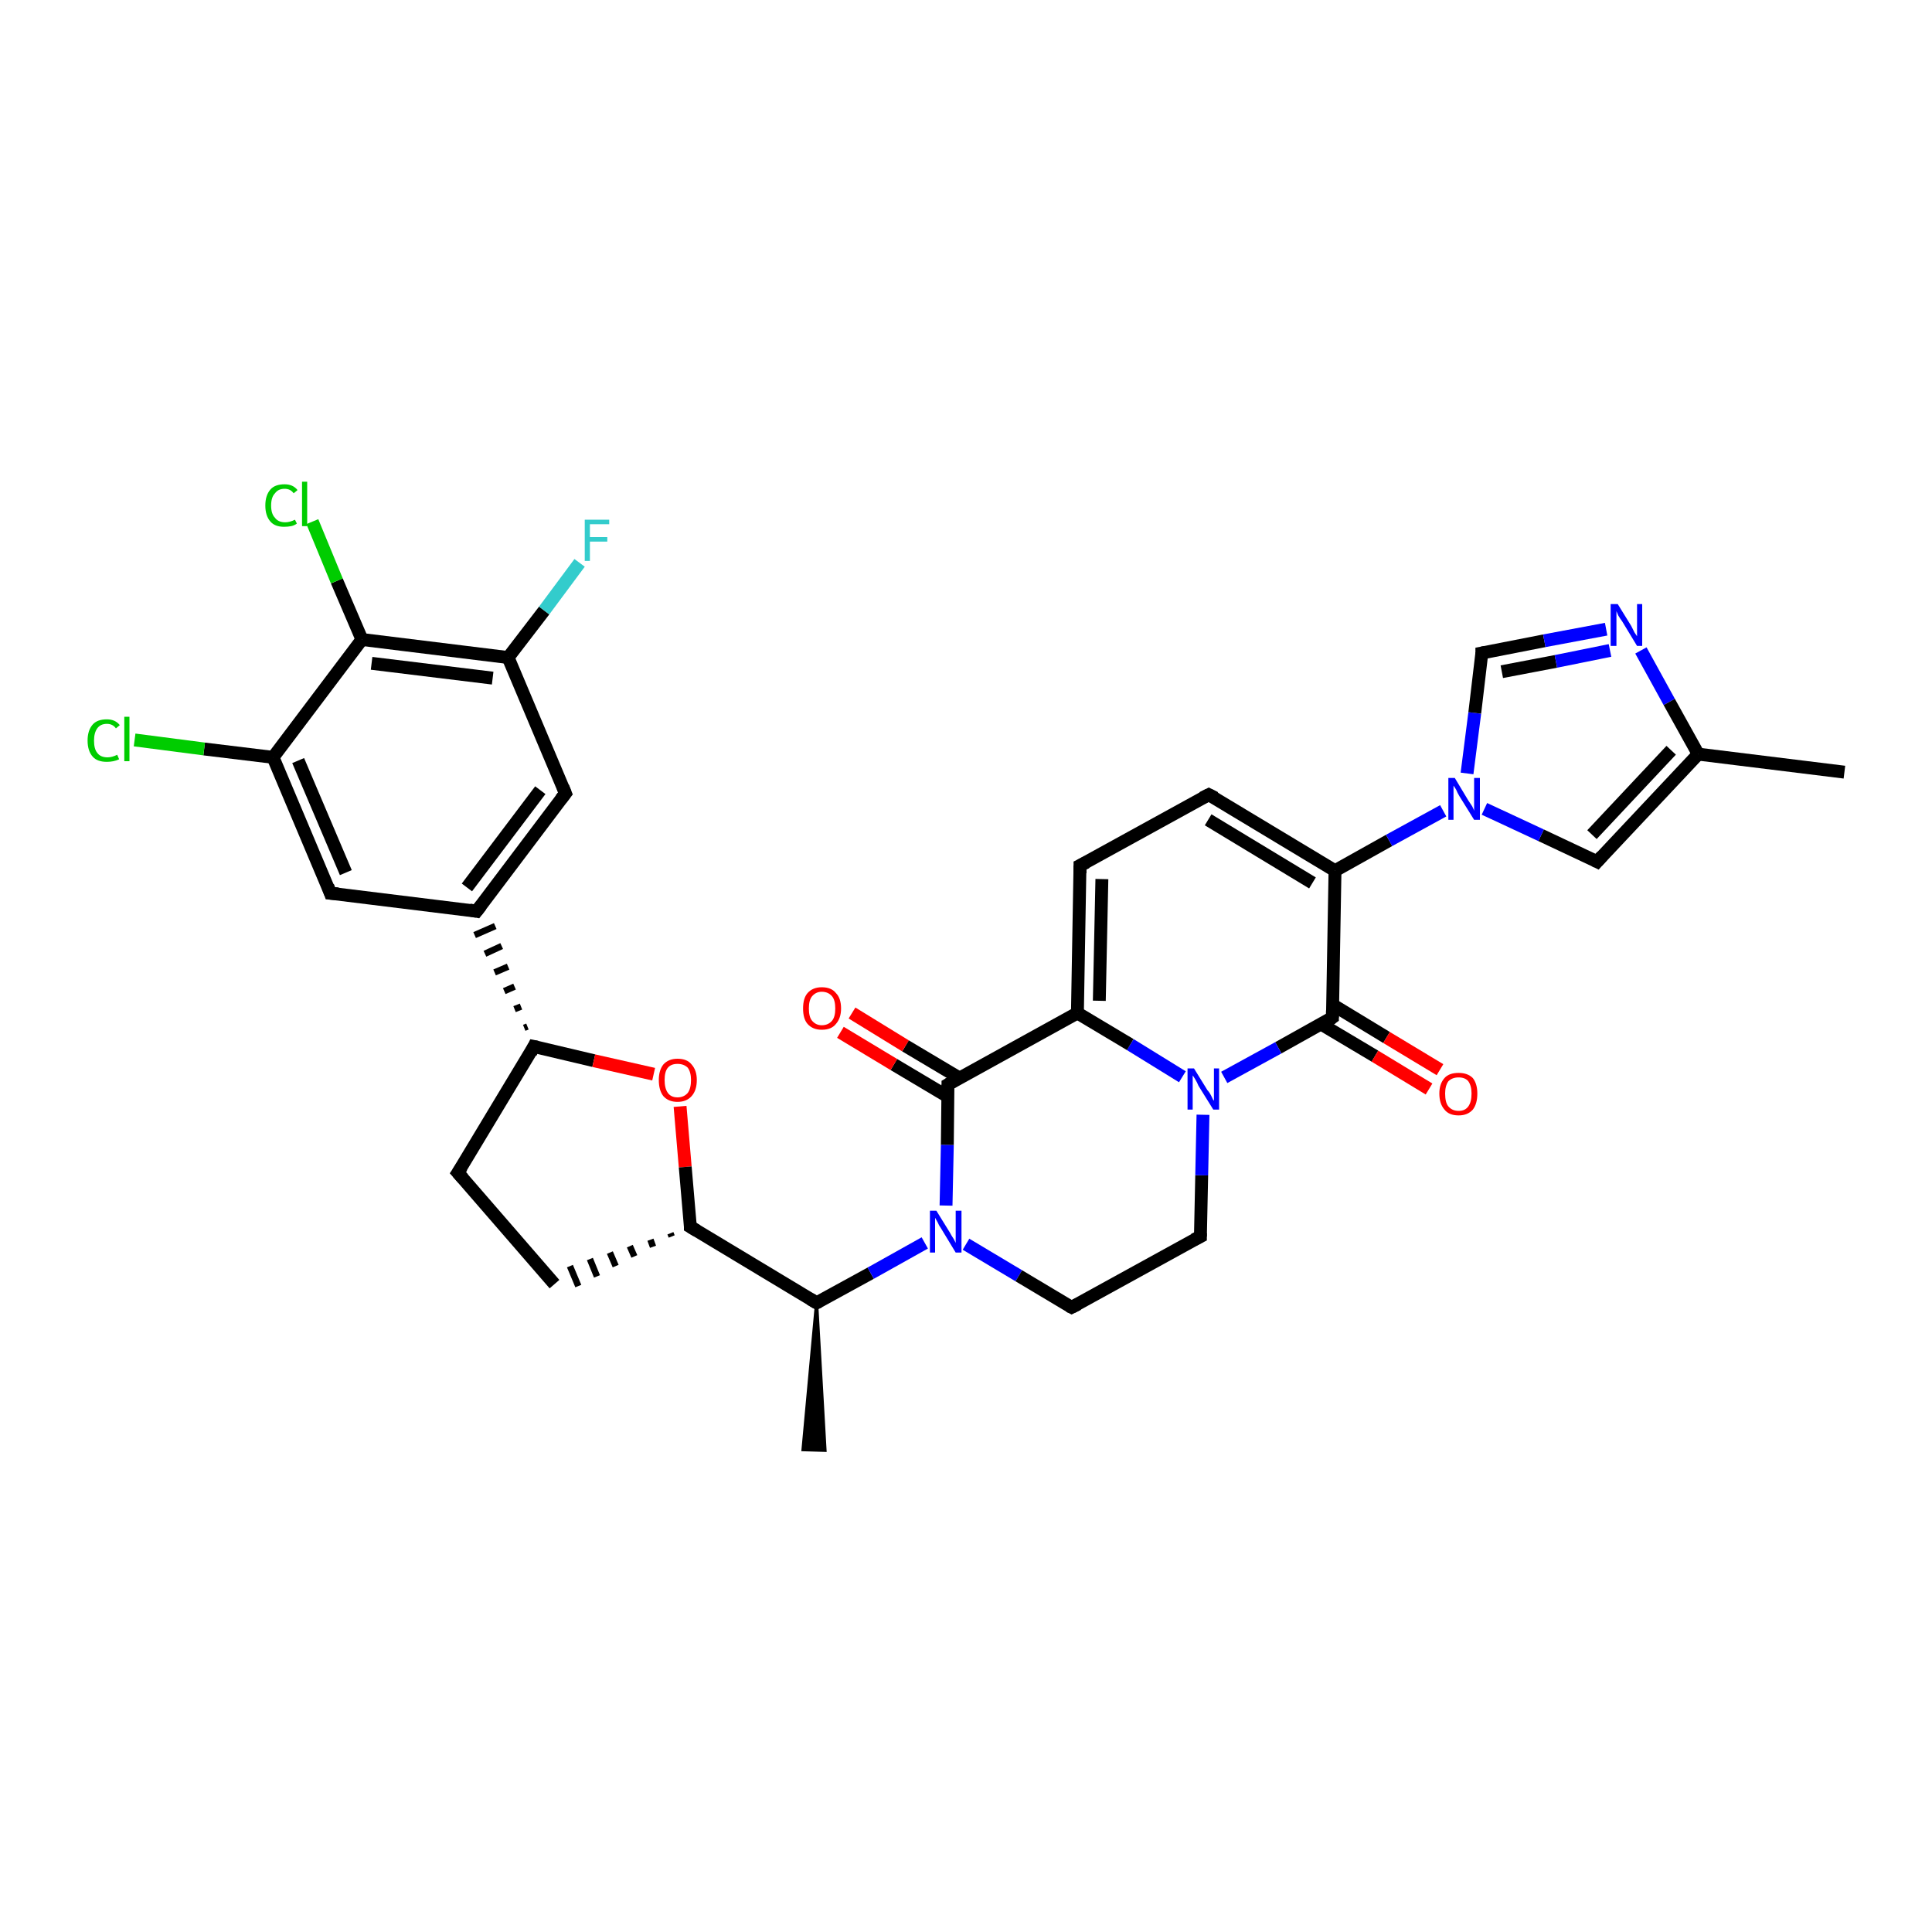 <?xml version='1.0' encoding='iso-8859-1'?>
<svg version='1.1' baseProfile='full'
              xmlns='http://www.w3.org/2000/svg'
                      xmlns:rdkit='http://www.rdkit.org/xml'
                      xmlns:xlink='http://www.w3.org/1999/xlink'
                  xml:space='preserve'
width='300px' height='300px' viewBox='0 0 300 300'>
<!-- END OF HEADER -->
<rect style='opacity:1.0;fill:#FFFFFF;stroke:none' width='300.0' height='300.0' x='0.0' y='0.0'> </rect>
<path class='bond-0 atom-1 atom-0' d='M 126.8,202.3 L 128.1,225.2 L 124.7,225.1 Z' style='fill:#000000;fill-rule:evenodd;fill-opacity:1;stroke:#000000;stroke-width:0.5px;stroke-linecap:butt;stroke-linejoin:miter;stroke-opacity:1;' />
<path class='bond-1 atom-1 atom-2' d='M 126.8,202.3 L 107.2,190.5' style='fill:none;fill-rule:evenodd;stroke:#000000;stroke-width:2.0px;stroke-linecap:butt;stroke-linejoin:miter;stroke-opacity:1' />
<path class='bond-2 atom-2 atom-3' d='M 104.1,191.5 L 104.3,192.0' style='fill:none;fill-rule:evenodd;stroke:#000000;stroke-width:1.0px;stroke-linecap:butt;stroke-linejoin:miter;stroke-opacity:1' />
<path class='bond-2 atom-2 atom-3' d='M 101.0,192.5 L 101.4,193.6' style='fill:none;fill-rule:evenodd;stroke:#000000;stroke-width:1.0px;stroke-linecap:butt;stroke-linejoin:miter;stroke-opacity:1' />
<path class='bond-2 atom-2 atom-3' d='M 97.8,193.5 L 98.5,195.1' style='fill:none;fill-rule:evenodd;stroke:#000000;stroke-width:1.0px;stroke-linecap:butt;stroke-linejoin:miter;stroke-opacity:1' />
<path class='bond-2 atom-2 atom-3' d='M 94.7,194.5 L 95.6,196.6' style='fill:none;fill-rule:evenodd;stroke:#000000;stroke-width:1.0px;stroke-linecap:butt;stroke-linejoin:miter;stroke-opacity:1' />
<path class='bond-2 atom-2 atom-3' d='M 91.6,195.5 L 92.7,198.2' style='fill:none;fill-rule:evenodd;stroke:#000000;stroke-width:1.0px;stroke-linecap:butt;stroke-linejoin:miter;stroke-opacity:1' />
<path class='bond-2 atom-2 atom-3' d='M 88.5,196.6 L 89.8,199.7' style='fill:none;fill-rule:evenodd;stroke:#000000;stroke-width:1.0px;stroke-linecap:butt;stroke-linejoin:miter;stroke-opacity:1' />
<path class='bond-3 atom-3 atom-4' d='M 86.1,199.4 L 71.1,182.1' style='fill:none;fill-rule:evenodd;stroke:#000000;stroke-width:2.0px;stroke-linecap:butt;stroke-linejoin:miter;stroke-opacity:1' />
<path class='bond-4 atom-4 atom-5' d='M 71.1,182.1 L 82.9,162.5' style='fill:none;fill-rule:evenodd;stroke:#000000;stroke-width:2.0px;stroke-linecap:butt;stroke-linejoin:miter;stroke-opacity:1' />
<path class='bond-5 atom-5 atom-6' d='M 82.9,162.5 L 92.2,164.7' style='fill:none;fill-rule:evenodd;stroke:#000000;stroke-width:2.0px;stroke-linecap:butt;stroke-linejoin:miter;stroke-opacity:1' />
<path class='bond-5 atom-5 atom-6' d='M 92.2,164.7 L 101.5,166.8' style='fill:none;fill-rule:evenodd;stroke:#FF0000;stroke-width:2.0px;stroke-linecap:butt;stroke-linejoin:miter;stroke-opacity:1' />
<path class='bond-6 atom-5 atom-7' d='M 81.9,159.4 L 81.4,159.6' style='fill:none;fill-rule:evenodd;stroke:#000000;stroke-width:1.0px;stroke-linecap:butt;stroke-linejoin:miter;stroke-opacity:1' />
<path class='bond-6 atom-5 atom-7' d='M 80.9,156.3 L 79.9,156.7' style='fill:none;fill-rule:evenodd;stroke:#000000;stroke-width:1.0px;stroke-linecap:butt;stroke-linejoin:miter;stroke-opacity:1' />
<path class='bond-6 atom-5 atom-7' d='M 79.9,153.2 L 78.3,153.9' style='fill:none;fill-rule:evenodd;stroke:#000000;stroke-width:1.0px;stroke-linecap:butt;stroke-linejoin:miter;stroke-opacity:1' />
<path class='bond-6 atom-5 atom-7' d='M 78.9,150.1 L 76.8,151.0' style='fill:none;fill-rule:evenodd;stroke:#000000;stroke-width:1.0px;stroke-linecap:butt;stroke-linejoin:miter;stroke-opacity:1' />
<path class='bond-6 atom-5 atom-7' d='M 77.9,146.9 L 75.3,148.1' style='fill:none;fill-rule:evenodd;stroke:#000000;stroke-width:1.0px;stroke-linecap:butt;stroke-linejoin:miter;stroke-opacity:1' />
<path class='bond-6 atom-5 atom-7' d='M 76.9,143.8 L 73.7,145.2' style='fill:none;fill-rule:evenodd;stroke:#000000;stroke-width:1.0px;stroke-linecap:butt;stroke-linejoin:miter;stroke-opacity:1' />
<path class='bond-7 atom-7 atom-8' d='M 74.0,141.5 L 87.8,123.2' style='fill:none;fill-rule:evenodd;stroke:#000000;stroke-width:2.0px;stroke-linecap:butt;stroke-linejoin:miter;stroke-opacity:1' />
<path class='bond-7 atom-7 atom-8' d='M 72.5,137.8 L 83.9,122.7' style='fill:none;fill-rule:evenodd;stroke:#000000;stroke-width:2.0px;stroke-linecap:butt;stroke-linejoin:miter;stroke-opacity:1' />
<path class='bond-8 atom-8 atom-9' d='M 87.8,123.2 L 78.9,102.1' style='fill:none;fill-rule:evenodd;stroke:#000000;stroke-width:2.0px;stroke-linecap:butt;stroke-linejoin:miter;stroke-opacity:1' />
<path class='bond-9 atom-9 atom-10' d='M 78.9,102.1 L 84.5,94.8' style='fill:none;fill-rule:evenodd;stroke:#000000;stroke-width:2.0px;stroke-linecap:butt;stroke-linejoin:miter;stroke-opacity:1' />
<path class='bond-9 atom-9 atom-10' d='M 84.5,94.8 L 90.0,87.4' style='fill:none;fill-rule:evenodd;stroke:#33CCCC;stroke-width:2.0px;stroke-linecap:butt;stroke-linejoin:miter;stroke-opacity:1' />
<path class='bond-10 atom-9 atom-11' d='M 78.9,102.1 L 56.2,99.3' style='fill:none;fill-rule:evenodd;stroke:#000000;stroke-width:2.0px;stroke-linecap:butt;stroke-linejoin:miter;stroke-opacity:1' />
<path class='bond-10 atom-9 atom-11' d='M 76.5,105.3 L 57.7,103.0' style='fill:none;fill-rule:evenodd;stroke:#000000;stroke-width:2.0px;stroke-linecap:butt;stroke-linejoin:miter;stroke-opacity:1' />
<path class='bond-11 atom-11 atom-12' d='M 56.2,99.3 L 52.3,90.2' style='fill:none;fill-rule:evenodd;stroke:#000000;stroke-width:2.0px;stroke-linecap:butt;stroke-linejoin:miter;stroke-opacity:1' />
<path class='bond-11 atom-11 atom-12' d='M 52.3,90.2 L 48.5,81.0' style='fill:none;fill-rule:evenodd;stroke:#00CC00;stroke-width:2.0px;stroke-linecap:butt;stroke-linejoin:miter;stroke-opacity:1' />
<path class='bond-12 atom-11 atom-13' d='M 56.2,99.3 L 42.4,117.6' style='fill:none;fill-rule:evenodd;stroke:#000000;stroke-width:2.0px;stroke-linecap:butt;stroke-linejoin:miter;stroke-opacity:1' />
<path class='bond-13 atom-13 atom-14' d='M 42.4,117.6 L 31.7,116.3' style='fill:none;fill-rule:evenodd;stroke:#000000;stroke-width:2.0px;stroke-linecap:butt;stroke-linejoin:miter;stroke-opacity:1' />
<path class='bond-13 atom-13 atom-14' d='M 31.7,116.3 L 20.9,114.9' style='fill:none;fill-rule:evenodd;stroke:#00CC00;stroke-width:2.0px;stroke-linecap:butt;stroke-linejoin:miter;stroke-opacity:1' />
<path class='bond-14 atom-13 atom-15' d='M 42.4,117.6 L 51.3,138.7' style='fill:none;fill-rule:evenodd;stroke:#000000;stroke-width:2.0px;stroke-linecap:butt;stroke-linejoin:miter;stroke-opacity:1' />
<path class='bond-14 atom-13 atom-15' d='M 46.3,118.1 L 53.7,135.5' style='fill:none;fill-rule:evenodd;stroke:#000000;stroke-width:2.0px;stroke-linecap:butt;stroke-linejoin:miter;stroke-opacity:1' />
<path class='bond-15 atom-1 atom-16' d='M 126.8,202.3 L 135.2,197.7' style='fill:none;fill-rule:evenodd;stroke:#000000;stroke-width:2.0px;stroke-linecap:butt;stroke-linejoin:miter;stroke-opacity:1' />
<path class='bond-15 atom-1 atom-16' d='M 135.2,197.7 L 143.6,193.0' style='fill:none;fill-rule:evenodd;stroke:#0000FF;stroke-width:2.0px;stroke-linecap:butt;stroke-linejoin:miter;stroke-opacity:1' />
<path class='bond-16 atom-16 atom-17' d='M 150.0,193.2 L 158.2,198.1' style='fill:none;fill-rule:evenodd;stroke:#0000FF;stroke-width:2.0px;stroke-linecap:butt;stroke-linejoin:miter;stroke-opacity:1' />
<path class='bond-16 atom-16 atom-17' d='M 158.2,198.1 L 166.4,203.0' style='fill:none;fill-rule:evenodd;stroke:#000000;stroke-width:2.0px;stroke-linecap:butt;stroke-linejoin:miter;stroke-opacity:1' />
<path class='bond-17 atom-17 atom-18' d='M 166.4,203.0 L 186.4,192.0' style='fill:none;fill-rule:evenodd;stroke:#000000;stroke-width:2.0px;stroke-linecap:butt;stroke-linejoin:miter;stroke-opacity:1' />
<path class='bond-18 atom-18 atom-19' d='M 186.4,192.0 L 186.6,182.5' style='fill:none;fill-rule:evenodd;stroke:#000000;stroke-width:2.0px;stroke-linecap:butt;stroke-linejoin:miter;stroke-opacity:1' />
<path class='bond-18 atom-18 atom-19' d='M 186.6,182.5 L 186.8,173.1' style='fill:none;fill-rule:evenodd;stroke:#0000FF;stroke-width:2.0px;stroke-linecap:butt;stroke-linejoin:miter;stroke-opacity:1' />
<path class='bond-19 atom-19 atom-20' d='M 183.6,167.2 L 175.5,162.2' style='fill:none;fill-rule:evenodd;stroke:#0000FF;stroke-width:2.0px;stroke-linecap:butt;stroke-linejoin:miter;stroke-opacity:1' />
<path class='bond-19 atom-19 atom-20' d='M 175.5,162.2 L 167.3,157.3' style='fill:none;fill-rule:evenodd;stroke:#000000;stroke-width:2.0px;stroke-linecap:butt;stroke-linejoin:miter;stroke-opacity:1' />
<path class='bond-20 atom-20 atom-21' d='M 167.3,157.3 L 167.7,134.4' style='fill:none;fill-rule:evenodd;stroke:#000000;stroke-width:2.0px;stroke-linecap:butt;stroke-linejoin:miter;stroke-opacity:1' />
<path class='bond-20 atom-20 atom-21' d='M 170.7,155.4 L 171.1,136.5' style='fill:none;fill-rule:evenodd;stroke:#000000;stroke-width:2.0px;stroke-linecap:butt;stroke-linejoin:miter;stroke-opacity:1' />
<path class='bond-21 atom-21 atom-22' d='M 167.7,134.4 L 187.7,123.4' style='fill:none;fill-rule:evenodd;stroke:#000000;stroke-width:2.0px;stroke-linecap:butt;stroke-linejoin:miter;stroke-opacity:1' />
<path class='bond-22 atom-22 atom-23' d='M 187.7,123.4 L 207.3,135.2' style='fill:none;fill-rule:evenodd;stroke:#000000;stroke-width:2.0px;stroke-linecap:butt;stroke-linejoin:miter;stroke-opacity:1' />
<path class='bond-22 atom-22 atom-23' d='M 187.6,127.3 L 203.8,137.1' style='fill:none;fill-rule:evenodd;stroke:#000000;stroke-width:2.0px;stroke-linecap:butt;stroke-linejoin:miter;stroke-opacity:1' />
<path class='bond-23 atom-23 atom-24' d='M 207.3,135.2 L 215.7,130.5' style='fill:none;fill-rule:evenodd;stroke:#000000;stroke-width:2.0px;stroke-linecap:butt;stroke-linejoin:miter;stroke-opacity:1' />
<path class='bond-23 atom-23 atom-24' d='M 215.7,130.5 L 224.1,125.9' style='fill:none;fill-rule:evenodd;stroke:#0000FF;stroke-width:2.0px;stroke-linecap:butt;stroke-linejoin:miter;stroke-opacity:1' />
<path class='bond-24 atom-24 atom-25' d='M 227.8,120.1 L 229.0,110.7' style='fill:none;fill-rule:evenodd;stroke:#0000FF;stroke-width:2.0px;stroke-linecap:butt;stroke-linejoin:miter;stroke-opacity:1' />
<path class='bond-24 atom-24 atom-25' d='M 229.0,110.7 L 230.1,101.4' style='fill:none;fill-rule:evenodd;stroke:#000000;stroke-width:2.0px;stroke-linecap:butt;stroke-linejoin:miter;stroke-opacity:1' />
<path class='bond-25 atom-25 atom-26' d='M 230.1,101.4 L 239.8,99.5' style='fill:none;fill-rule:evenodd;stroke:#000000;stroke-width:2.0px;stroke-linecap:butt;stroke-linejoin:miter;stroke-opacity:1' />
<path class='bond-25 atom-25 atom-26' d='M 239.8,99.5 L 249.4,97.7' style='fill:none;fill-rule:evenodd;stroke:#0000FF;stroke-width:2.0px;stroke-linecap:butt;stroke-linejoin:miter;stroke-opacity:1' />
<path class='bond-25 atom-25 atom-26' d='M 233.2,104.3 L 241.6,102.7' style='fill:none;fill-rule:evenodd;stroke:#000000;stroke-width:2.0px;stroke-linecap:butt;stroke-linejoin:miter;stroke-opacity:1' />
<path class='bond-25 atom-25 atom-26' d='M 241.6,102.7 L 250.0,101.0' style='fill:none;fill-rule:evenodd;stroke:#0000FF;stroke-width:2.0px;stroke-linecap:butt;stroke-linejoin:miter;stroke-opacity:1' />
<path class='bond-26 atom-26 atom-27' d='M 254.8,101.0 L 259.2,109.0' style='fill:none;fill-rule:evenodd;stroke:#0000FF;stroke-width:2.0px;stroke-linecap:butt;stroke-linejoin:miter;stroke-opacity:1' />
<path class='bond-26 atom-26 atom-27' d='M 259.2,109.0 L 263.7,117.1' style='fill:none;fill-rule:evenodd;stroke:#000000;stroke-width:2.0px;stroke-linecap:butt;stroke-linejoin:miter;stroke-opacity:1' />
<path class='bond-27 atom-27 atom-28' d='M 263.7,117.1 L 286.4,119.9' style='fill:none;fill-rule:evenodd;stroke:#000000;stroke-width:2.0px;stroke-linecap:butt;stroke-linejoin:miter;stroke-opacity:1' />
<path class='bond-28 atom-27 atom-29' d='M 263.7,117.1 L 248.0,133.8' style='fill:none;fill-rule:evenodd;stroke:#000000;stroke-width:2.0px;stroke-linecap:butt;stroke-linejoin:miter;stroke-opacity:1' />
<path class='bond-28 atom-27 atom-29' d='M 259.5,116.5 L 247.2,129.6' style='fill:none;fill-rule:evenodd;stroke:#000000;stroke-width:2.0px;stroke-linecap:butt;stroke-linejoin:miter;stroke-opacity:1' />
<path class='bond-29 atom-23 atom-30' d='M 207.3,135.2 L 206.9,158.0' style='fill:none;fill-rule:evenodd;stroke:#000000;stroke-width:2.0px;stroke-linecap:butt;stroke-linejoin:miter;stroke-opacity:1' />
<path class='bond-30 atom-30 atom-31' d='M 205.1,159.0 L 213.5,164.0' style='fill:none;fill-rule:evenodd;stroke:#000000;stroke-width:2.0px;stroke-linecap:butt;stroke-linejoin:miter;stroke-opacity:1' />
<path class='bond-30 atom-30 atom-31' d='M 213.5,164.0 L 221.9,169.1' style='fill:none;fill-rule:evenodd;stroke:#FF0000;stroke-width:2.0px;stroke-linecap:butt;stroke-linejoin:miter;stroke-opacity:1' />
<path class='bond-30 atom-30 atom-31' d='M 206.9,156.0 L 215.3,161.1' style='fill:none;fill-rule:evenodd;stroke:#000000;stroke-width:2.0px;stroke-linecap:butt;stroke-linejoin:miter;stroke-opacity:1' />
<path class='bond-30 atom-30 atom-31' d='M 215.3,161.1 L 223.6,166.1' style='fill:none;fill-rule:evenodd;stroke:#FF0000;stroke-width:2.0px;stroke-linecap:butt;stroke-linejoin:miter;stroke-opacity:1' />
<path class='bond-31 atom-20 atom-32' d='M 167.3,157.3 L 147.2,168.4' style='fill:none;fill-rule:evenodd;stroke:#000000;stroke-width:2.0px;stroke-linecap:butt;stroke-linejoin:miter;stroke-opacity:1' />
<path class='bond-32 atom-32 atom-33' d='M 149.0,167.4 L 140.6,162.4' style='fill:none;fill-rule:evenodd;stroke:#000000;stroke-width:2.0px;stroke-linecap:butt;stroke-linejoin:miter;stroke-opacity:1' />
<path class='bond-32 atom-32 atom-33' d='M 140.6,162.4 L 132.3,157.3' style='fill:none;fill-rule:evenodd;stroke:#FF0000;stroke-width:2.0px;stroke-linecap:butt;stroke-linejoin:miter;stroke-opacity:1' />
<path class='bond-32 atom-32 atom-33' d='M 147.2,170.3 L 138.8,165.3' style='fill:none;fill-rule:evenodd;stroke:#000000;stroke-width:2.0px;stroke-linecap:butt;stroke-linejoin:miter;stroke-opacity:1' />
<path class='bond-32 atom-32 atom-33' d='M 138.8,165.3 L 130.5,160.3' style='fill:none;fill-rule:evenodd;stroke:#FF0000;stroke-width:2.0px;stroke-linecap:butt;stroke-linejoin:miter;stroke-opacity:1' />
<path class='bond-33 atom-6 atom-2' d='M 105.6,171.8 L 106.4,181.2' style='fill:none;fill-rule:evenodd;stroke:#FF0000;stroke-width:2.0px;stroke-linecap:butt;stroke-linejoin:miter;stroke-opacity:1' />
<path class='bond-33 atom-6 atom-2' d='M 106.4,181.2 L 107.2,190.5' style='fill:none;fill-rule:evenodd;stroke:#000000;stroke-width:2.0px;stroke-linecap:butt;stroke-linejoin:miter;stroke-opacity:1' />
<path class='bond-34 atom-15 atom-7' d='M 51.3,138.7 L 74.0,141.5' style='fill:none;fill-rule:evenodd;stroke:#000000;stroke-width:2.0px;stroke-linecap:butt;stroke-linejoin:miter;stroke-opacity:1' />
<path class='bond-35 atom-32 atom-16' d='M 147.2,168.4 L 147.1,177.8' style='fill:none;fill-rule:evenodd;stroke:#000000;stroke-width:2.0px;stroke-linecap:butt;stroke-linejoin:miter;stroke-opacity:1' />
<path class='bond-35 atom-32 atom-16' d='M 147.1,177.8 L 146.9,187.2' style='fill:none;fill-rule:evenodd;stroke:#0000FF;stroke-width:2.0px;stroke-linecap:butt;stroke-linejoin:miter;stroke-opacity:1' />
<path class='bond-36 atom-30 atom-19' d='M 206.9,158.0 L 198.5,162.7' style='fill:none;fill-rule:evenodd;stroke:#000000;stroke-width:2.0px;stroke-linecap:butt;stroke-linejoin:miter;stroke-opacity:1' />
<path class='bond-36 atom-30 atom-19' d='M 198.5,162.7 L 190.1,167.3' style='fill:none;fill-rule:evenodd;stroke:#0000FF;stroke-width:2.0px;stroke-linecap:butt;stroke-linejoin:miter;stroke-opacity:1' />
<path class='bond-37 atom-29 atom-24' d='M 248.0,133.8 L 239.3,129.7' style='fill:none;fill-rule:evenodd;stroke:#000000;stroke-width:2.0px;stroke-linecap:butt;stroke-linejoin:miter;stroke-opacity:1' />
<path class='bond-37 atom-29 atom-24' d='M 239.3,129.7 L 230.5,125.6' style='fill:none;fill-rule:evenodd;stroke:#0000FF;stroke-width:2.0px;stroke-linecap:butt;stroke-linejoin:miter;stroke-opacity:1' />
<path d='M 125.8,201.7 L 126.8,202.3 L 127.2,202.1' style='fill:none;stroke:#000000;stroke-width:2.0px;stroke-linecap:butt;stroke-linejoin:miter;stroke-opacity:1;' />
<path d='M 108.2,191.1 L 107.2,190.5 L 107.2,190.0' style='fill:none;stroke:#000000;stroke-width:2.0px;stroke-linecap:butt;stroke-linejoin:miter;stroke-opacity:1;' />
<path d='M 71.9,183.0 L 71.1,182.1 L 71.7,181.2' style='fill:none;stroke:#000000;stroke-width:2.0px;stroke-linecap:butt;stroke-linejoin:miter;stroke-opacity:1;' />
<path d='M 82.4,163.5 L 82.9,162.5 L 83.4,162.6' style='fill:none;stroke:#000000;stroke-width:2.0px;stroke-linecap:butt;stroke-linejoin:miter;stroke-opacity:1;' />
<path d='M 74.7,140.6 L 74.0,141.5 L 72.9,141.3' style='fill:none;stroke:#000000;stroke-width:2.0px;stroke-linecap:butt;stroke-linejoin:miter;stroke-opacity:1;' />
<path d='M 87.1,124.1 L 87.8,123.2 L 87.4,122.2' style='fill:none;stroke:#000000;stroke-width:2.0px;stroke-linecap:butt;stroke-linejoin:miter;stroke-opacity:1;' />
<path d='M 50.9,137.6 L 51.3,138.7 L 52.5,138.8' style='fill:none;stroke:#000000;stroke-width:2.0px;stroke-linecap:butt;stroke-linejoin:miter;stroke-opacity:1;' />
<path d='M 166.0,202.8 L 166.4,203.0 L 167.4,202.5' style='fill:none;stroke:#000000;stroke-width:2.0px;stroke-linecap:butt;stroke-linejoin:miter;stroke-opacity:1;' />
<path d='M 185.4,192.5 L 186.4,192.0 L 186.4,191.5' style='fill:none;stroke:#000000;stroke-width:2.0px;stroke-linecap:butt;stroke-linejoin:miter;stroke-opacity:1;' />
<path d='M 167.7,135.6 L 167.7,134.4 L 168.7,133.9' style='fill:none;stroke:#000000;stroke-width:2.0px;stroke-linecap:butt;stroke-linejoin:miter;stroke-opacity:1;' />
<path d='M 186.7,123.9 L 187.7,123.4 L 188.7,123.9' style='fill:none;stroke:#000000;stroke-width:2.0px;stroke-linecap:butt;stroke-linejoin:miter;stroke-opacity:1;' />
<path d='M 230.1,101.8 L 230.1,101.4 L 230.6,101.3' style='fill:none;stroke:#000000;stroke-width:2.0px;stroke-linecap:butt;stroke-linejoin:miter;stroke-opacity:1;' />
<path d='M 248.8,132.9 L 248.0,133.8 L 247.6,133.6' style='fill:none;stroke:#000000;stroke-width:2.0px;stroke-linecap:butt;stroke-linejoin:miter;stroke-opacity:1;' />
<path d='M 206.9,156.9 L 206.9,158.0 L 206.5,158.3' style='fill:none;stroke:#000000;stroke-width:2.0px;stroke-linecap:butt;stroke-linejoin:miter;stroke-opacity:1;' />
<path d='M 148.2,167.8 L 147.2,168.4 L 147.2,168.8' style='fill:none;stroke:#000000;stroke-width:2.0px;stroke-linecap:butt;stroke-linejoin:miter;stroke-opacity:1;' />
<path class='atom-6' d='M 102.3 167.7
Q 102.3 166.2, 103.0 165.3
Q 103.8 164.4, 105.2 164.4
Q 106.7 164.4, 107.4 165.3
Q 108.2 166.2, 108.2 167.7
Q 108.2 169.3, 107.4 170.2
Q 106.6 171.1, 105.2 171.1
Q 103.8 171.1, 103.0 170.2
Q 102.3 169.3, 102.3 167.7
M 105.2 170.4
Q 106.2 170.4, 106.8 169.7
Q 107.3 169.0, 107.3 167.7
Q 107.3 166.5, 106.8 165.8
Q 106.2 165.2, 105.2 165.2
Q 104.2 165.2, 103.7 165.8
Q 103.2 166.4, 103.2 167.7
Q 103.2 169.0, 103.7 169.7
Q 104.2 170.4, 105.2 170.4
' fill='#FF0000'/>
<path class='atom-10' d='M 90.8 80.7
L 94.6 80.7
L 94.6 81.4
L 91.6 81.4
L 91.6 83.4
L 94.3 83.4
L 94.3 84.1
L 91.6 84.1
L 91.6 87.1
L 90.8 87.1
L 90.8 80.7
' fill='#33CCCC'/>
<path class='atom-12' d='M 41.2 78.5
Q 41.2 76.9, 42.0 76.0
Q 42.7 75.2, 44.2 75.2
Q 45.5 75.2, 46.2 76.1
L 45.6 76.6
Q 45.1 75.9, 44.2 75.9
Q 43.2 75.9, 42.7 76.6
Q 42.1 77.2, 42.1 78.5
Q 42.1 79.8, 42.7 80.4
Q 43.2 81.1, 44.3 81.1
Q 45.0 81.1, 45.8 80.7
L 46.1 81.3
Q 45.7 81.6, 45.2 81.7
Q 44.7 81.8, 44.1 81.8
Q 42.7 81.8, 42.0 81.0
Q 41.2 80.1, 41.2 78.5
' fill='#00CC00'/>
<path class='atom-12' d='M 46.9 74.8
L 47.7 74.8
L 47.7 81.7
L 46.9 81.7
L 46.9 74.8
' fill='#00CC00'/>
<path class='atom-14' d='M 13.6 115.0
Q 13.6 113.4, 14.4 112.5
Q 15.1 111.7, 16.6 111.7
Q 17.9 111.7, 18.6 112.6
L 18.0 113.1
Q 17.5 112.4, 16.6 112.4
Q 15.6 112.4, 15.1 113.1
Q 14.6 113.8, 14.6 115.0
Q 14.6 116.3, 15.1 116.9
Q 15.6 117.6, 16.7 117.6
Q 17.4 117.6, 18.2 117.2
L 18.5 117.9
Q 18.1 118.1, 17.6 118.2
Q 17.1 118.3, 16.6 118.3
Q 15.1 118.3, 14.4 117.5
Q 13.6 116.6, 13.6 115.0
' fill='#00CC00'/>
<path class='atom-14' d='M 19.3 111.3
L 20.1 111.3
L 20.1 118.2
L 19.3 118.2
L 19.3 111.3
' fill='#00CC00'/>
<path class='atom-16' d='M 145.4 188.0
L 147.5 191.4
Q 147.7 191.8, 148.1 192.4
Q 148.4 193.0, 148.4 193.0
L 148.4 188.0
L 149.3 188.0
L 149.3 194.5
L 148.4 194.5
L 146.1 190.7
Q 145.8 190.3, 145.6 189.8
Q 145.3 189.3, 145.2 189.1
L 145.2 194.5
L 144.4 194.5
L 144.4 188.0
L 145.4 188.0
' fill='#0000FF'/>
<path class='atom-19' d='M 185.4 165.9
L 187.5 169.3
Q 187.8 169.6, 188.1 170.2
Q 188.4 170.9, 188.5 170.9
L 188.5 165.9
L 189.3 165.9
L 189.3 172.3
L 188.4 172.3
L 186.1 168.6
Q 185.9 168.1, 185.6 167.6
Q 185.3 167.1, 185.2 167.0
L 185.2 172.3
L 184.4 172.3
L 184.4 165.9
L 185.4 165.9
' fill='#0000FF'/>
<path class='atom-24' d='M 225.9 120.8
L 228.0 124.3
Q 228.2 124.6, 228.6 125.2
Q 228.9 125.8, 228.9 125.9
L 228.9 120.8
L 229.8 120.8
L 229.8 127.3
L 228.9 127.3
L 226.6 123.6
Q 226.3 123.1, 226.1 122.6
Q 225.8 122.1, 225.7 122.0
L 225.7 127.3
L 224.9 127.3
L 224.9 120.8
L 225.9 120.8
' fill='#0000FF'/>
<path class='atom-26' d='M 251.2 93.8
L 253.3 97.2
Q 253.5 97.6, 253.8 98.2
Q 254.2 98.8, 254.2 98.8
L 254.2 93.8
L 255.0 93.8
L 255.0 100.3
L 254.2 100.3
L 251.9 96.5
Q 251.6 96.1, 251.3 95.6
Q 251.1 95.1, 251.0 94.9
L 251.0 100.3
L 250.1 100.3
L 250.1 93.8
L 251.2 93.8
' fill='#0000FF'/>
<path class='atom-31' d='M 223.5 169.8
Q 223.5 168.3, 224.3 167.4
Q 225.0 166.6, 226.5 166.6
Q 227.9 166.6, 228.7 167.4
Q 229.4 168.3, 229.4 169.8
Q 229.4 171.4, 228.7 172.3
Q 227.9 173.2, 226.5 173.2
Q 225.0 173.2, 224.3 172.3
Q 223.5 171.4, 223.5 169.8
M 226.5 172.5
Q 227.5 172.5, 228.0 171.8
Q 228.5 171.1, 228.5 169.8
Q 228.5 168.6, 228.0 167.9
Q 227.5 167.3, 226.5 167.3
Q 225.5 167.3, 224.9 167.9
Q 224.4 168.6, 224.4 169.8
Q 224.4 171.2, 224.9 171.8
Q 225.5 172.5, 226.5 172.5
' fill='#FF0000'/>
<path class='atom-33' d='M 124.7 156.6
Q 124.7 155.0, 125.4 154.2
Q 126.2 153.3, 127.6 153.3
Q 129.1 153.3, 129.8 154.2
Q 130.6 155.0, 130.6 156.6
Q 130.6 158.1, 129.8 159.0
Q 129.1 159.9, 127.6 159.9
Q 126.2 159.9, 125.4 159.0
Q 124.7 158.2, 124.7 156.6
M 127.6 159.2
Q 128.6 159.2, 129.2 158.5
Q 129.7 157.9, 129.7 156.6
Q 129.7 155.3, 129.2 154.7
Q 128.6 154.0, 127.6 154.0
Q 126.7 154.0, 126.1 154.7
Q 125.6 155.3, 125.6 156.6
Q 125.6 157.9, 126.1 158.5
Q 126.7 159.2, 127.6 159.2
' fill='#FF0000'/>
</svg>
